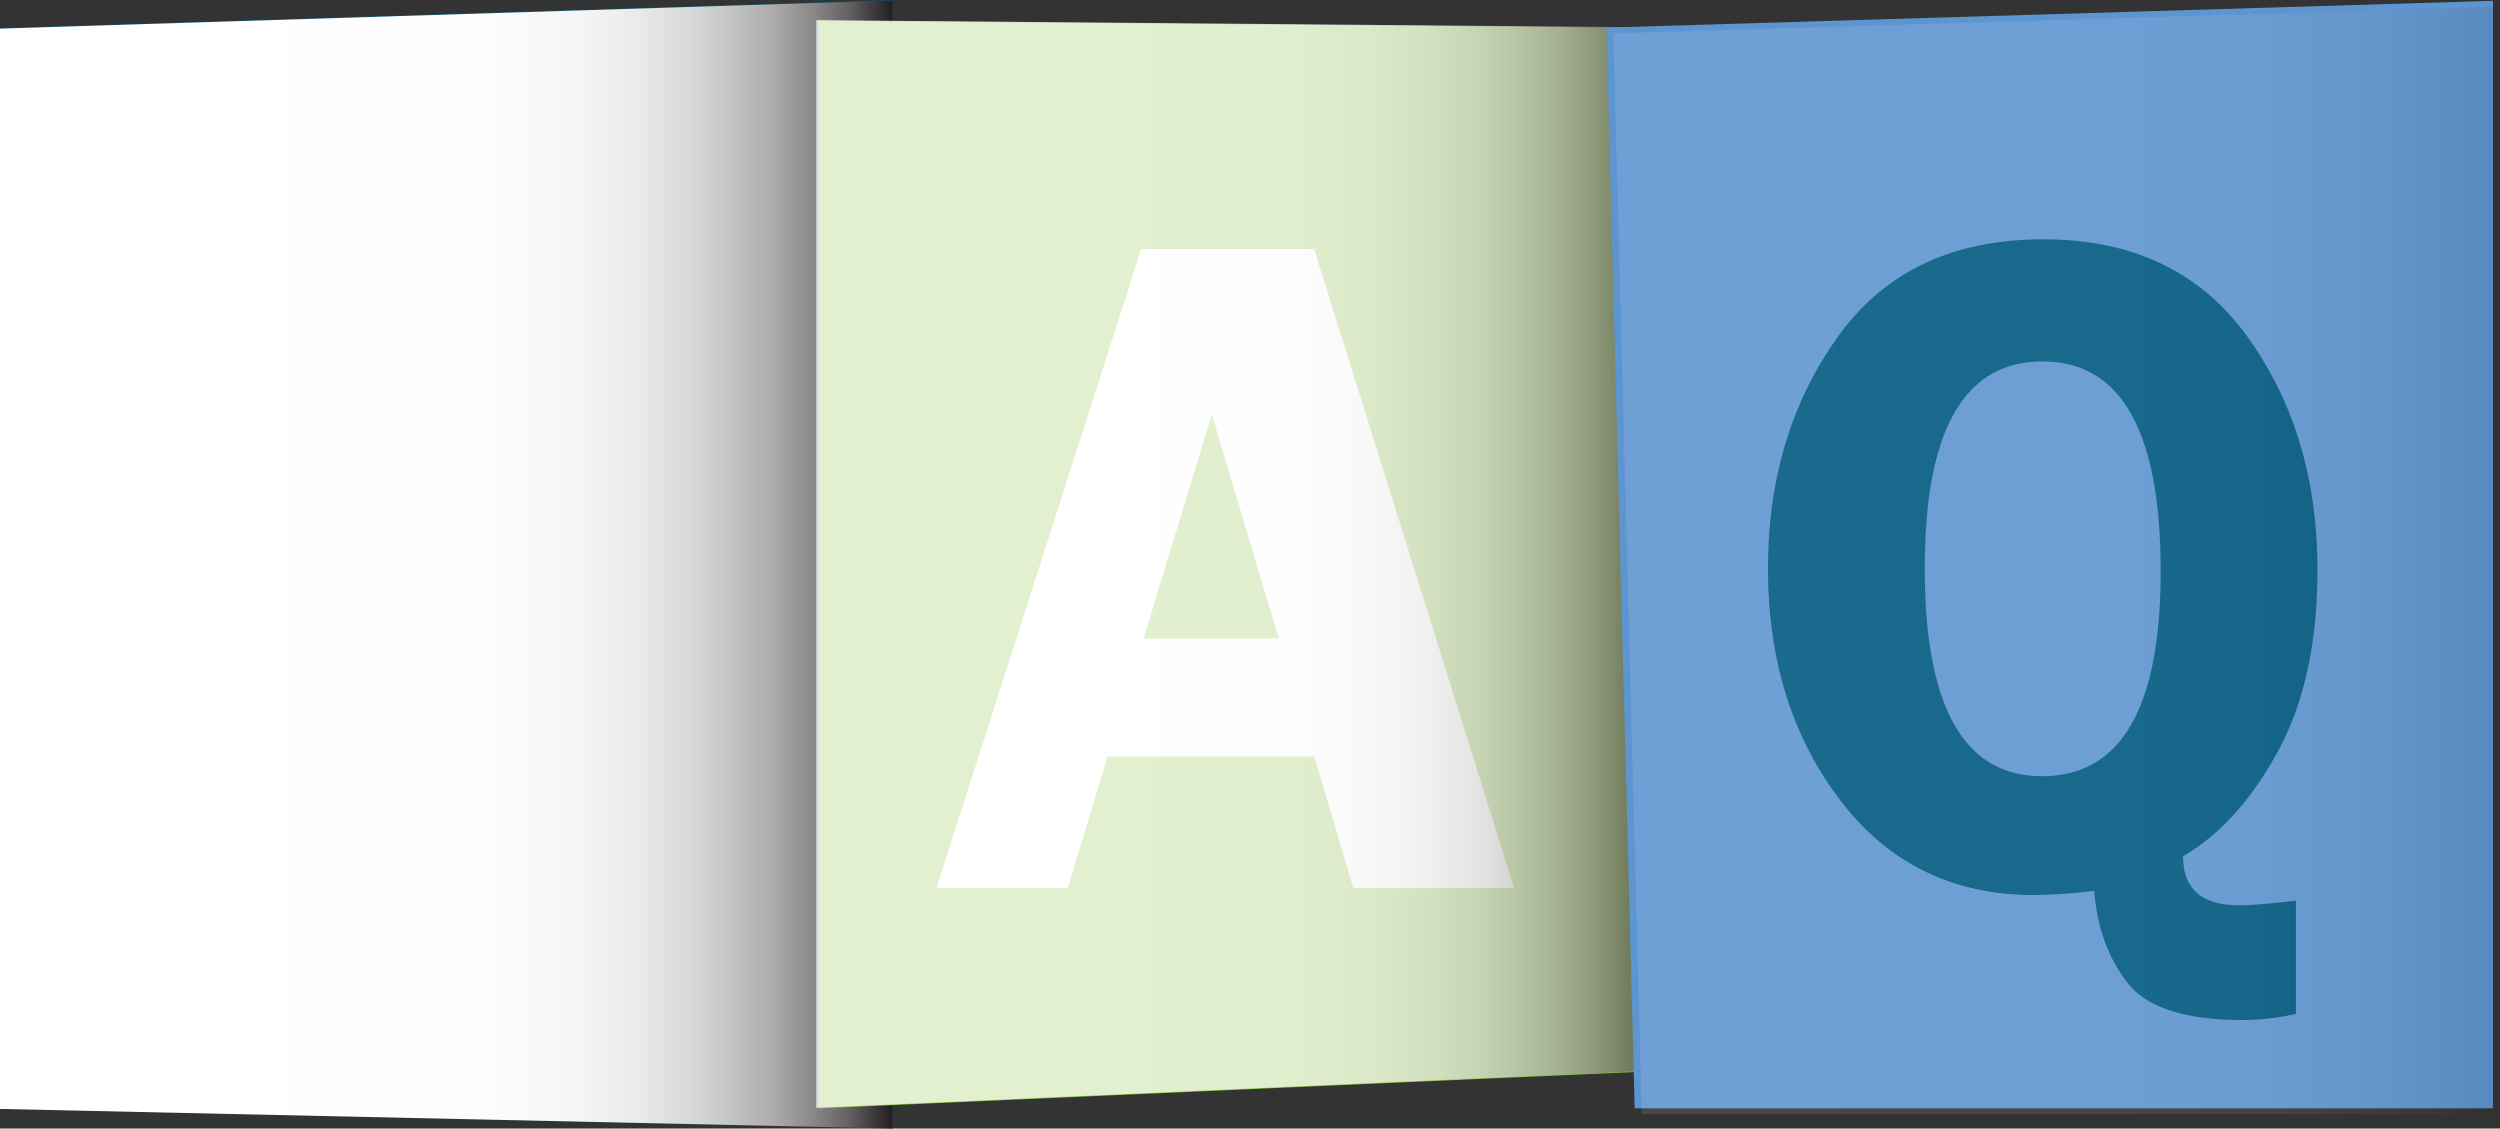 <svg xmlns="http://www.w3.org/2000/svg" xmlns:xlink="http://www.w3.org/1999/xlink" viewBox="0 0 688.59 310.84"><rect x="0" y="0" width="688.59" height="310.84" fill="#333333" stroke="none"/><defs><style>.cls-1{isolation:isolate;}.cls-2{fill:#005980;}.cls-3{fill:#5d95d0;}.cls-4,.cls-7,.cls-8{mix-blend-mode:multiply;}.cls-4{fill:url(#linear-gradient);}.cls-5{fill:#8bc53f;}.cls-6{fill:#fff;}.cls-7{opacity:0.75;fill:url(#linear-gradient-2);}.cls-8{opacity:0.1;fill:url(#linear-gradient-3);}</style><linearGradient id="linear-gradient" y1="155.49" x2="245.88" y2="155.49" gradientUnits="userSpaceOnUse"><stop offset="0.25" stop-color="#fff"/><stop offset="0.54" stop-color="#fdfdfd"/><stop offset="0.64" stop-color="#f6f6f6"/><stop offset="0.71" stop-color="#ebebeb"/><stop offset="0.77" stop-color="#dadada"/><stop offset="0.82" stop-color="#c5c4c4"/><stop offset="0.87" stop-color="#aaa8a9"/><stop offset="0.91" stop-color="#8a8888"/><stop offset="0.95" stop-color="#656263"/><stop offset="0.98" stop-color="#3d393a"/><stop offset="1" stop-color="#231f20"/></linearGradient><linearGradient id="linear-gradient-2" x1="224.84" y1="155.34" x2="461.25" y2="155.34" xlink:href="#linear-gradient"/><linearGradient id="linear-gradient-3" x1="444.39" y1="154.34" x2="688.59" y2="154.34" gradientUnits="userSpaceOnUse"><stop offset="0.25" stop-color="#fff"/><stop offset="0.49" stop-color="#fdfdfd"/><stop offset="0.59" stop-color="#f6f6f6"/><stop offset="0.67" stop-color="#eae9e9"/><stop offset="0.74" stop-color="#d8d7d7"/><stop offset="0.79" stop-color="#c1c0c0"/><stop offset="0.85" stop-color="#a5a3a4"/><stop offset="0.89" stop-color="#838182"/><stop offset="0.94" stop-color="#5c595a"/><stop offset="0.98" stop-color="#322e2f"/><stop offset="0.99" stop-color="#231f20"/></linearGradient></defs><title>faqs</title><g class="cls-1"><g id="Layer_6" data-name="Layer 6"><polygon class="cls-2" points="245.88 310.69 0 305.28 0 7.73 245.88 0 245.88 310.69"/><path class="cls-3" d="M1037.75,147.73H955.38v39.45h65.1V220h-65.1v68.84h-42.8v-176h125.17v34.8Z" transform="translate(-856.03 -44.3)"/><polygon class="cls-4" points="245.88 310.84 0 305.44 0 7.88 245.88 0.15 245.88 310.84"/><polygon class="cls-5" points="461.99 294.75 225.58 305.28 225.58 5.71 461.99 7.73 461.99 294.75"/><path class="cls-6" d="M1218,112.93l55.08,176h-44.3L1218,252.66h-56.89l-11,36.22h-36.14l56.4-176H1218ZM1171,220.18h37.28l-18.48-61.75Z" transform="translate(-856.03 -44.3)"/><polygon class="cls-7" points="461.25 294.6 224.84 305.13 224.84 5.55 461.25 7.58 461.25 294.6"/><polygon class="cls-3" points="686.66 305.28 450.25 305.28 442.46 7.6 686.66 0.23 686.66 305.28"/><path class="cls-2" d="M1488.4,323.56a67.16,67.16,0,0,1-14.7,1.68q-23.59,0-31.58-10.12t-9.28-25.46a147.6,147.6,0,0,1-16.63,1.16q-33.39,0-53.3-26.1T1343,200.84q0-36.86,19.21-63.74t56.59-26.88q36.87,0,56.2,26.75t19.34,64.26q0,30.16-11,50.21t-26,28.68q0,13.54,15.47,13.54,4.51,0,15.6-1.29v31.2Zm-69.8-179.7q-32.42,0-32.42,57,0,57.23,32.29,57.23,32.68,0,32.68-56.46Q1451.15,143.86,1418.6,143.86Z" transform="translate(-856.03 -44.3)"/><polygon class="cls-8" points="688.59 306.87 452.18 306.87 444.39 9.19 688.59 1.81 688.59 306.87"/></g></g></svg>